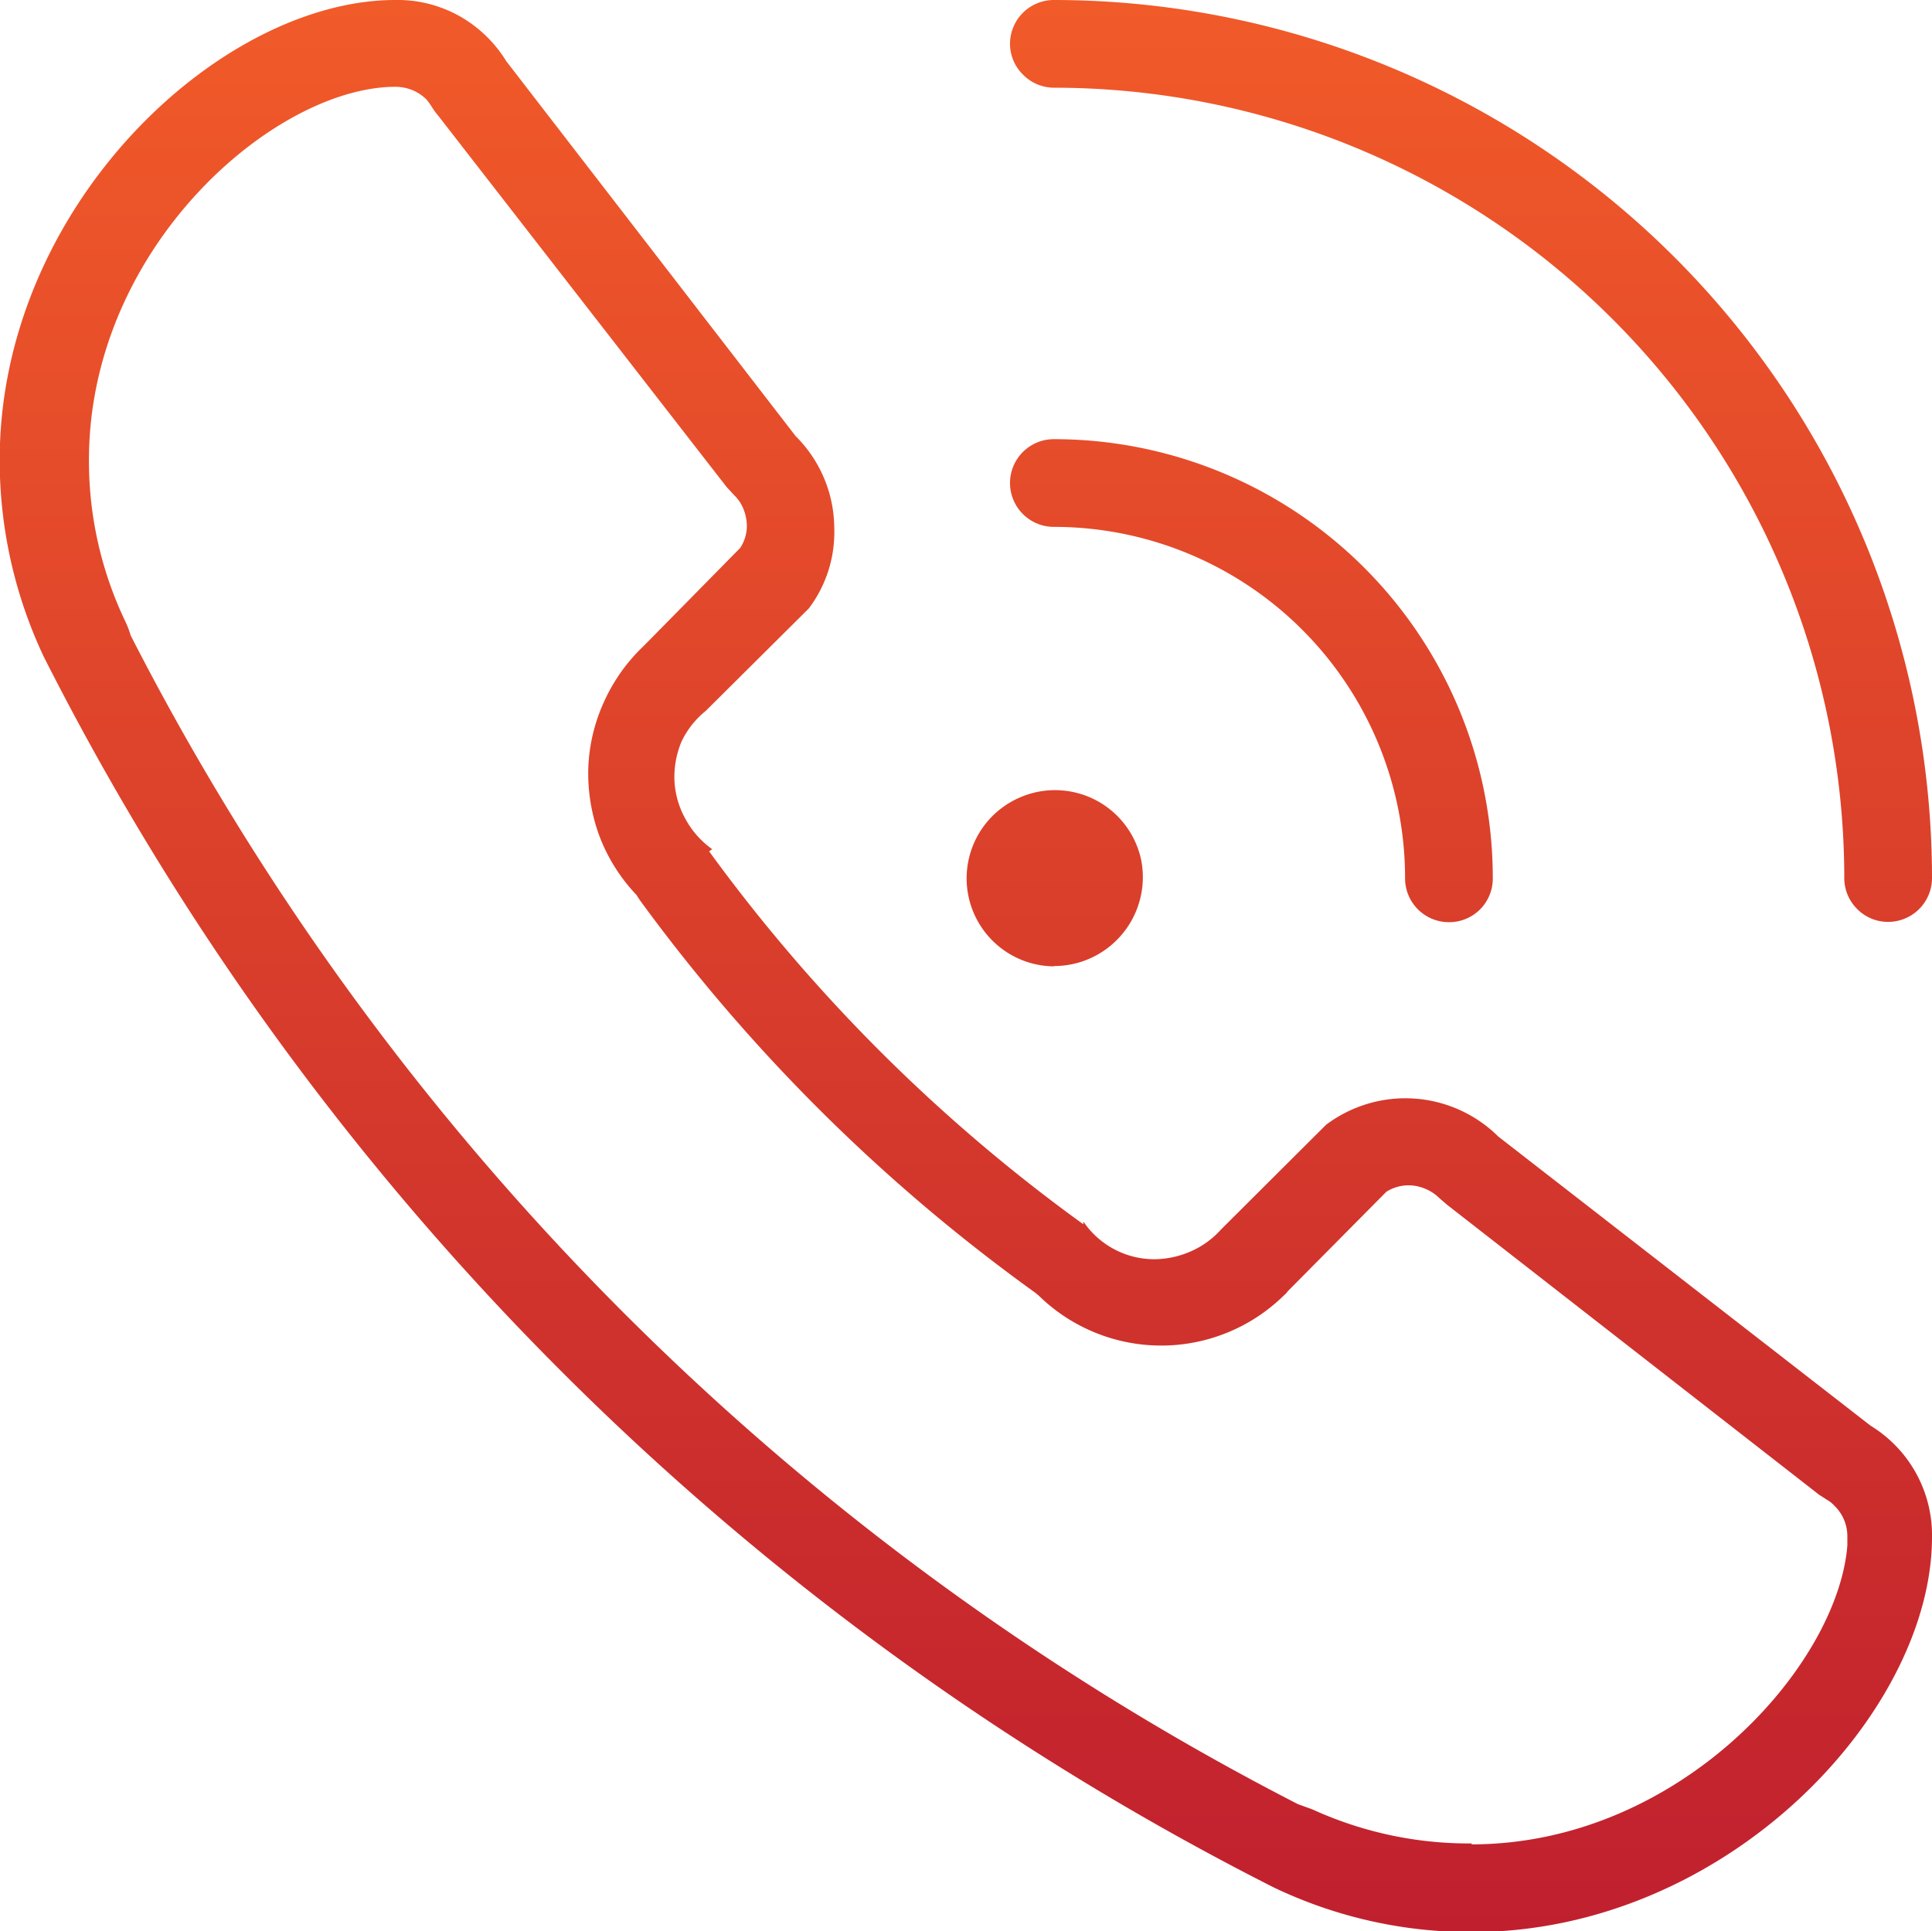 <svg xmlns="http://www.w3.org/2000/svg" xmlns:xlink="http://www.w3.org/1999/xlink" viewBox="0 0 62.99 62.97"><defs><style>.cls-1{fill:none;}.cls-2{clip-path:url(#clip-path);}.cls-3{fill:url(#linear-gradient);}</style><clipPath id="clip-path" transform="translate(-0.01 0)"><rect class="cls-1" width="63" height="63"/></clipPath><linearGradient id="linear-gradient" x1="31.51" y1="64" x2="31.51" y2="1.03" gradientTransform="matrix(1, 0, 0, -1, 0, 64)" gradientUnits="userSpaceOnUse"><stop offset="0" stop-color="#f15a29"/><stop offset="1" stop-color="#c0202e"/></linearGradient></defs><g id="Layer_2" data-name="Layer 2"><g id="Layer_1-2" data-name="Layer 1"><g class="cls-2"><path class="cls-3" d="M34.37,2.86A25.78,25.78,0,0,1,60.14,28.64a1.42,1.42,0,0,0,.42,1,1.41,1.41,0,0,0,1,.42A1.43,1.43,0,0,0,63,28.64,28.65,28.65,0,0,0,34.37,0a1.43,1.43,0,0,0-1.43,1.43,1.41,1.41,0,0,0,.42,1A1.42,1.42,0,0,0,34.37,2.86Zm0,14.32A11.45,11.45,0,0,1,45.82,28.64a1.43,1.43,0,0,0,1.43,1.43,1.42,1.42,0,0,0,1.43-1.43A14.31,14.31,0,0,0,34.37,14.32a1.43,1.43,0,0,0,0,2.86Zm0,14.32A2.88,2.88,0,0,0,36,31a2.9,2.9,0,0,0,1.22-2.94A2.87,2.87,0,0,0,33.27,26a2.87,2.87,0,0,0,1.1,5.51ZM63,50.11a4.18,4.18,0,0,0-2-3.62L48.86,37.06a4.3,4.3,0,0,0-5.62-.38l-3.42,3.41a2.86,2.86,0,0,1-1,.72,3,3,0,0,1-1.17.25,2.78,2.78,0,0,1-1.32-.33,2.81,2.81,0,0,1-1-.9v.09A54.69,54.69,0,0,1,23.13,27.76l.1-.07a2.93,2.93,0,0,1-.88-1A2.86,2.86,0,0,1,22,25.47a3,3,0,0,1,.23-1.29,2.88,2.88,0,0,1,.79-1l3.36-3.34a4.12,4.12,0,0,0,.83-2.62,4.25,4.25,0,0,0-1.26-3L16.52,2A4.23,4.23,0,0,0,15,.53,4.13,4.13,0,0,0,12.9,0C7.17,0,0,6.73,0,15a15,15,0,0,0,1.44,6.42A91,91,0,0,0,41.53,61.54,14.86,14.86,0,0,0,48,63c8.31,0,15-7.16,15-12.88Zm-15,10A12.28,12.28,0,0,1,42.8,59l-.47-.17A87.76,87.76,0,0,1,4.27,20.72a2.92,2.92,0,0,0-.19-.49A12.12,12.12,0,0,1,2.91,15c0-6.94,6.06-12.17,10-12.17a1.54,1.54,0,0,1,.55.11,1.44,1.44,0,0,1,.46.31,2.61,2.61,0,0,1,.19.27,2,2,0,0,0,.17.23l9.42,12.13.24.26a1.29,1.29,0,0,1,.31.46,1.5,1.5,0,0,1,.11.55,1.3,1.3,0,0,1-.22.72L21,21.06a5.77,5.77,0,0,0-1.3,1.83,5.66,5.66,0,0,0-.51,2.18,5.9,5.9,0,0,0,.37,2.21,5.73,5.73,0,0,0,1.2,1.9l.11.17a57.55,57.55,0,0,0,12.89,12.8l.11.09a5.71,5.71,0,0,0,8,0A.73.73,0,0,0,42,42.1l3.21-3.24a1.36,1.36,0,0,1,1.26-.1,1.38,1.38,0,0,1,.47.31l.27.23,12.11,9.44.25.16a1,1,0,0,1,.25.2,1.38,1.38,0,0,1,.42,1v.3c-.32,3.92-5.47,9.74-12.26,9.74Z" transform="translate(-0.01 0)"/></g></g></g></svg>